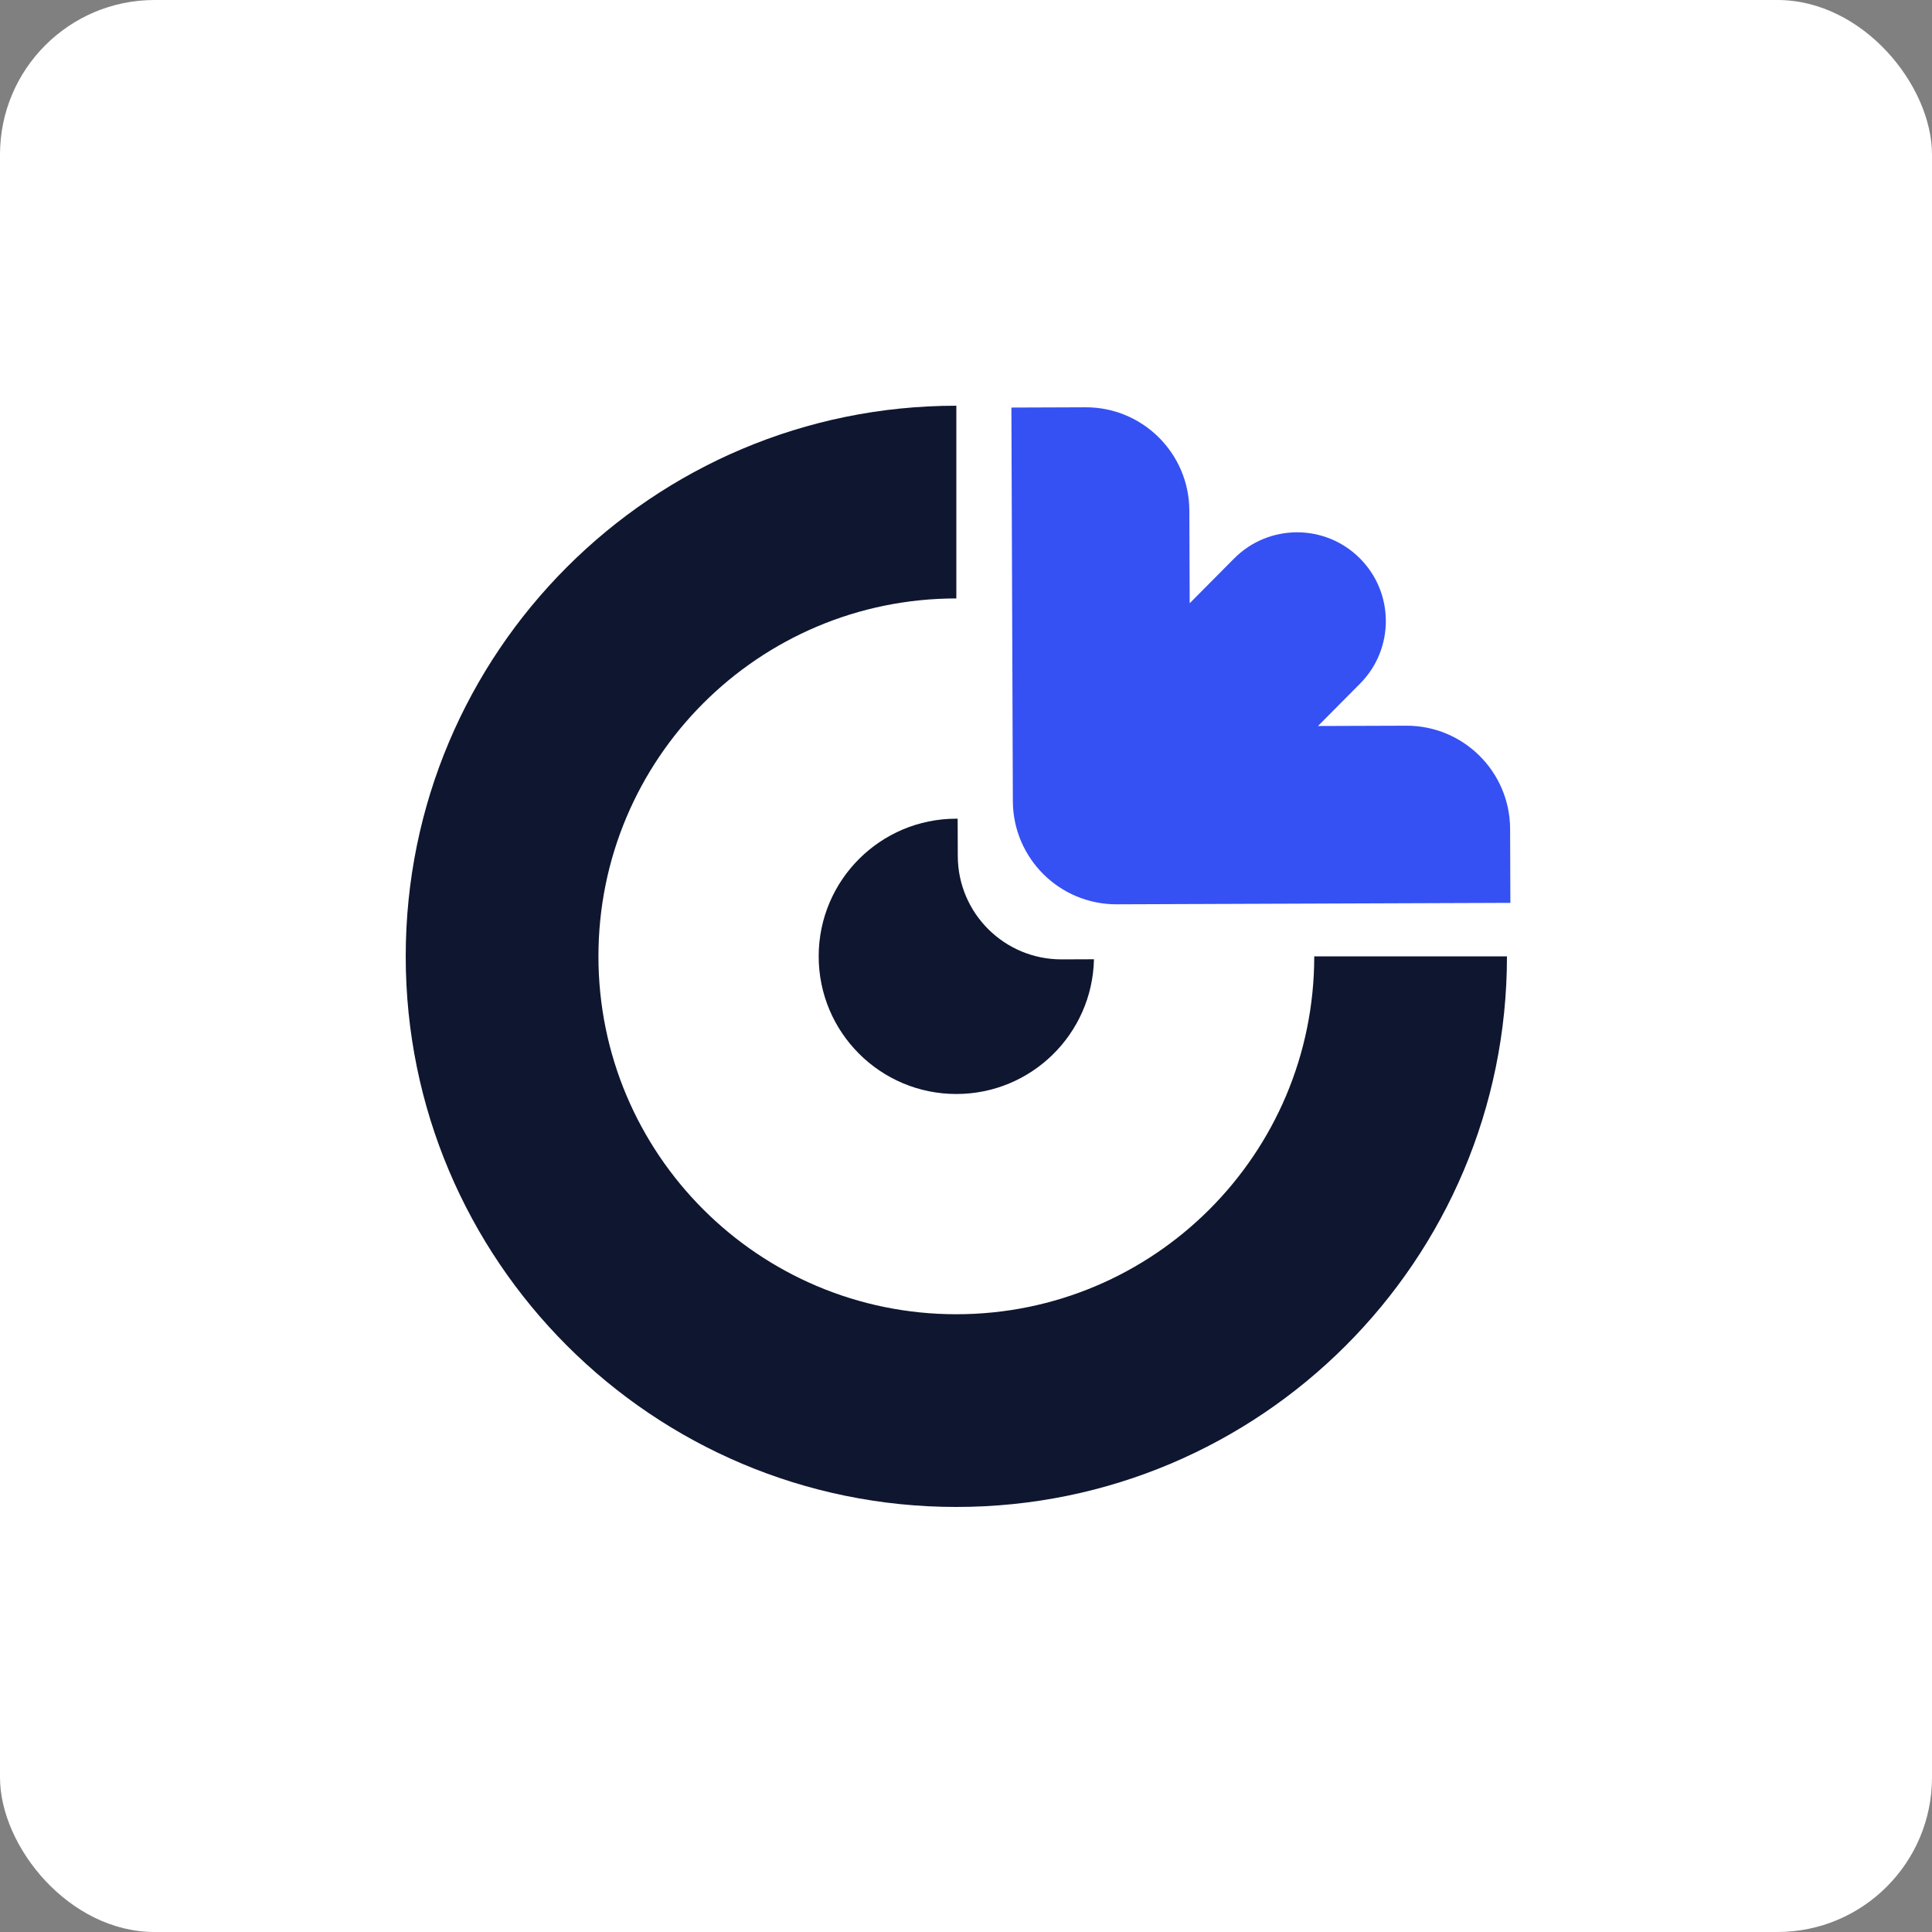 <svg width="100" height="100" viewBox="0 0 100 100" fill="none" xmlns="http://www.w3.org/2000/svg">
<rect x="0" y="0" width="100" height="100" fill="#808080" stroke="none"/>
<rect width="100" height="100" rx="8" fill="white"/>
<path fill-rule="evenodd" clip-rule="evenodd" d="M78.163 42.903C78.152 39.942 75.743 37.551 72.782 37.562L68.219 37.578L70.397 35.384C72.185 33.583 72.174 30.674 70.373 28.886C68.572 27.098 65.663 27.109 63.875 28.91L61.578 31.224L61.56 26.422C61.549 23.461 59.14 21.07 56.18 21.081L52.35 21.095L52.411 37.637L52.411 37.637L52.425 41.466C52.436 44.426 54.845 46.818 57.806 46.807L78.177 46.732L78.163 42.903Z" fill="#3551F3"/>
<path fill-rule="evenodd" clip-rule="evenodd" d="M49.568 42.375L49.575 44.316C49.586 47.276 51.995 49.668 54.956 49.657L56.623 49.651C56.543 53.516 53.385 56.625 49.5 56.625C45.565 56.625 42.375 53.435 42.375 49.5C42.375 45.565 45.565 42.375 49.5 42.375C49.523 42.375 49.545 42.375 49.568 42.375Z" fill="#0F1630"/>
<path fill-rule="evenodd" clip-rule="evenodd" d="M49.5 21C33.76 21 21 33.76 21 49.5C21 65.24 33.76 78 49.5 78C65.24 78 78 65.24 78 49.5H68.025C68.025 59.731 59.731 68.025 49.5 68.025C39.269 68.025 30.975 59.731 30.975 49.5C30.975 39.269 39.269 30.975 49.5 30.975V21Z" fill="#0F1630"/>
</svg>
